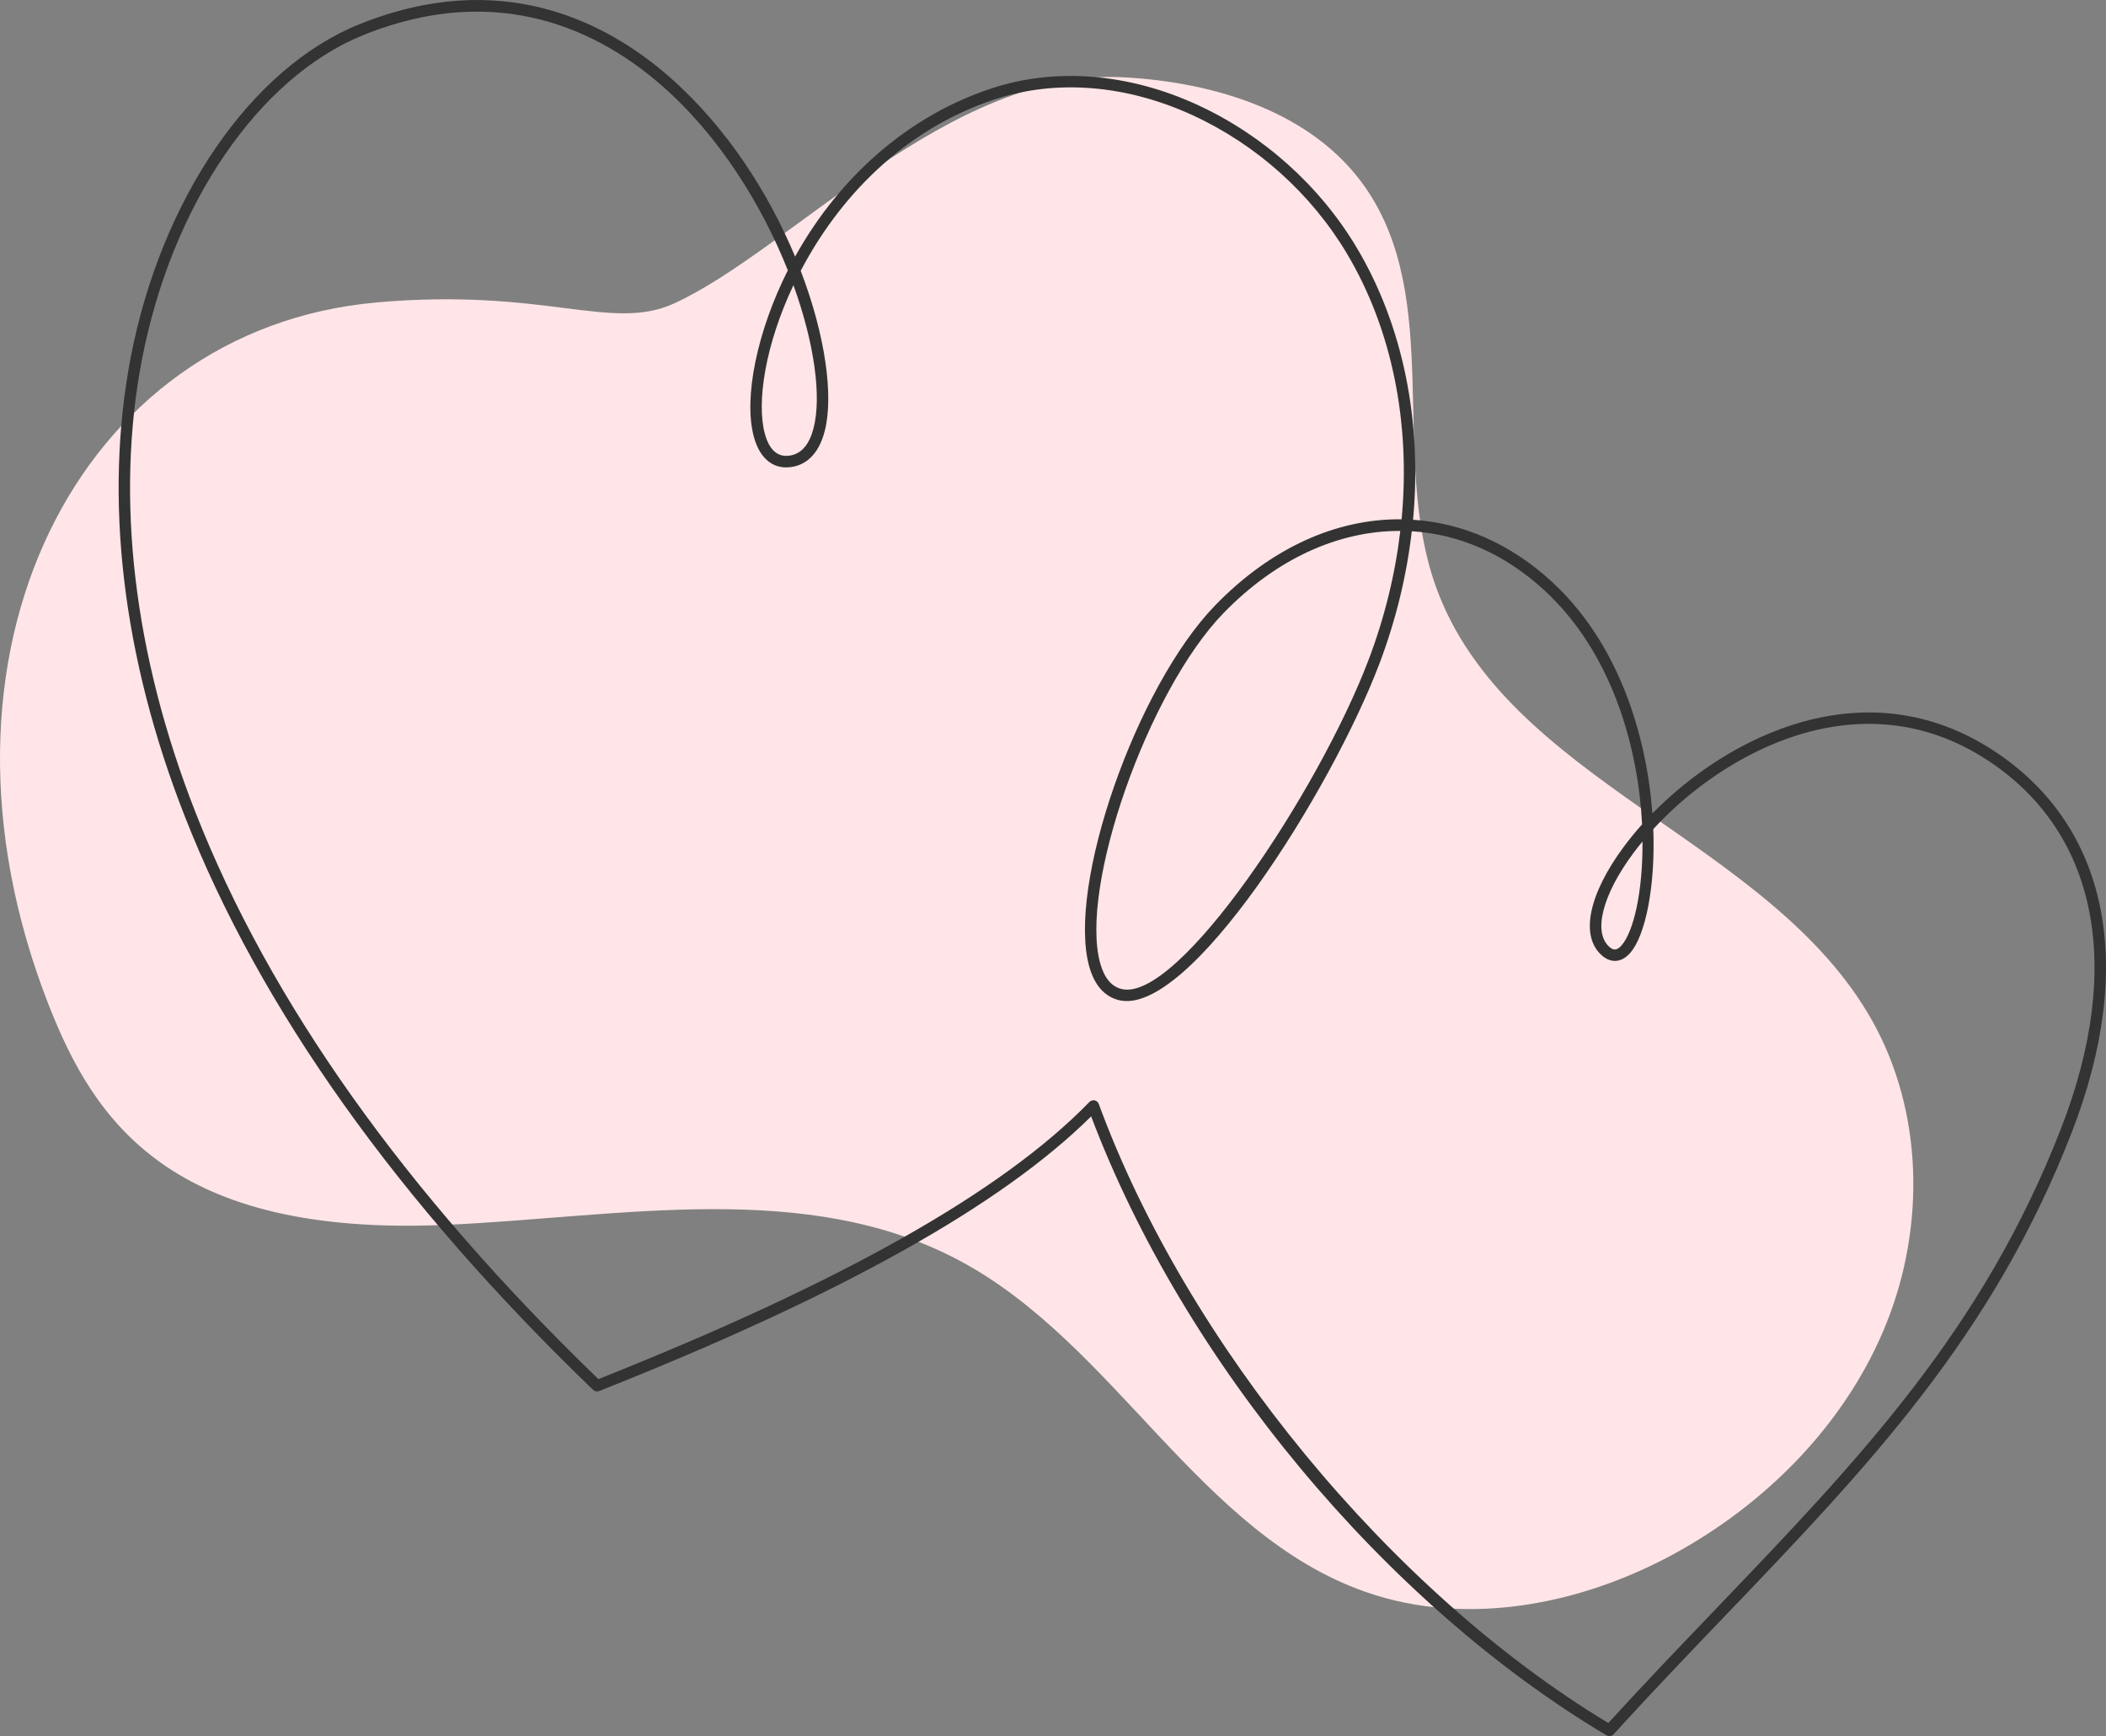 <svg id="Layer_1" data-name="Layer 1" xmlns="http://www.w3.org/2000/svg" width="506.99" height="418" viewBox="0 0 506.99 418">
  <rect x="0" y="0" width="506.99" height="418" fill="#808080" stroke="none"/>
  <path d="M90.616,72.814c40.656-3.596,56.445,7.136,71.586.276,27.802-12.592,66.557-56.734,108.343-54.475,21.988,1.185,45.437,8.349,58.057,26.397,18.847,26.962,5.993,65.001,16.987,95.999,16.794,47.324,80.679,61.019,105.175,104.844,12.207,21.837,12.703,49.281,3.458,72.523-9.244,23.242-27.582,42.309-49.322,54.681-22.966,13.075-51.251,18.944-76.201,10.195-39.954-13.998-60.247-59.696-97.57-79.673-36.909-19.77-81.698-10.567-123.526-8.693-66.557,3.003-84.963-25.033-95.916-53.028-32.982-84.288,7.15-162.68,78.929-169.032v-.014Z" fill="#ffe5e7"></path>
  <path d="M387.431,417.986c-.248,0-.482-.069-.703-.193-53.29-31.715-101.785-90.034-124.049-149.013-21.699,21.506-60.482,43.15-118.442,66.13-.51.193-1.075.083-1.46-.289-47.076-45.313-80.169-91.797-98.327-138.171-15.031-38.342-19.508-76.559-12.964-110.493C38.842,47.864,60.376,16.438,86.373,5.899c34.14-13.832,59.545-.744,74.851,12.675,13.763,12.082,23.848,27.995,30.186,43.205h0c10.939-19.688,27.747-34.085,47.352-40.519,15.403-5.056,33.01-3.623,49.584,4.023,15.83,7.302,29.414,19.495,38.259,34.333,11.187,18.764,15.775,41.827,13.57,65.524,11.835.758,23.366,5.69,33.368,14.879,16.147,14.81,22.87,37.06,24.248,55.839,18.227-18.613,51.196-35.256,82.015-15.21,27.72,18.034,34.622,51.554,18.944,91.976-19.095,49.212-49.074,80.527-83.806,116.775-8.624,8.996-17.538,18.31-26.493,28.147-.262.289-.647.455-1.02.455v-.014ZM263.216,264.895c.096,0,.193,0,.289.028.468.096.84.427,1.006.868,21.244,57.85,70.456,117.602,122.671,149.041,8.721-9.561,17.401-18.599,25.791-27.361,34.526-36.041,64.339-67.163,83.228-115.866,15.169-39.086,8.638-71.407-17.883-88.67-30.434-19.798-63.196-1.943-80.307,16.67.523,14.108-1.956,25.722-5.566,29.828-2.011,2.287-4.505,2.535-6.696.703-5.442-4.602-3.43-14.714,5.249-26.397,1.295-1.736,2.742-3.499,4.312-5.263-.11-2.232-.303-4.533-.579-6.889-1.391-11.89-6.241-34.14-23.063-49.57-9.534-8.748-20.514-13.419-31.798-14.108-1.226,10.636-3.816,21.355-7.784,31.853-11.49,30.337-45.933,85.404-62.837,81.01-3.403-.895-5.773-3.61-7.026-8.06-5.428-19.384,11.284-67.343,30.31-86.961,13.474-13.901,29.304-20.914,44.886-20.721,2.177-23.159-2.273-45.712-13.185-64.008-8.569-14.37-21.713-26.177-37.047-33.244-15.94-7.357-32.845-8.748-47.572-3.899-22.636,7.426-37.997,24.386-46.856,41.318,6.007,15.692,7.949,30.255,5.773,38.631-1.571,6.048-4.905,7.963-7.412,8.501-4.629.992-8.142-1.626-9.644-7.178-2.535-9.382.813-25.446,8.184-40.064-6.227-15.665-16.464-32.321-30.268-44.417-14.714-12.909-39.141-25.502-71.999-12.193-25.143,10.195-46.029,40.822-53.207,78.02-6.448,33.423-2.011,71.104,12.826,108.963,17.938,45.781,50.59,91.728,97.046,136.573,58.525-23.256,97.184-45.079,118.18-66.695.262-.276.62-.413.992-.413l-.014-.028ZM336.91,127.826c-14.673,0-29.648,6.668-42.406,19.825-18.145,18.723-34.76,65.992-29.635,84.302.964,3.458,2.673,5.525,5.056,6.145,13.598,3.541,47.559-47.614,59.572-79.315,3.858-10.195,6.393-20.624,7.605-30.957h-.193,0ZM395.421,202.581c-.785.951-1.529,1.887-2.218,2.824-7.495,10.085-9.782,19.178-5.69,22.636.854.716,1.667.923,2.838-.413,2.907-3.293,5.153-12.882,5.056-25.061l.014.014ZM191.01,68.653c-6.792,14.356-8.928,28.215-6.889,35.752,1.116,4.119,3.265,5.883,6.406,5.208,2.549-.551,4.34-2.728,5.318-6.503,1.97-7.564.234-20.418-4.836-34.457Z" fill="#333"></path>
</svg>